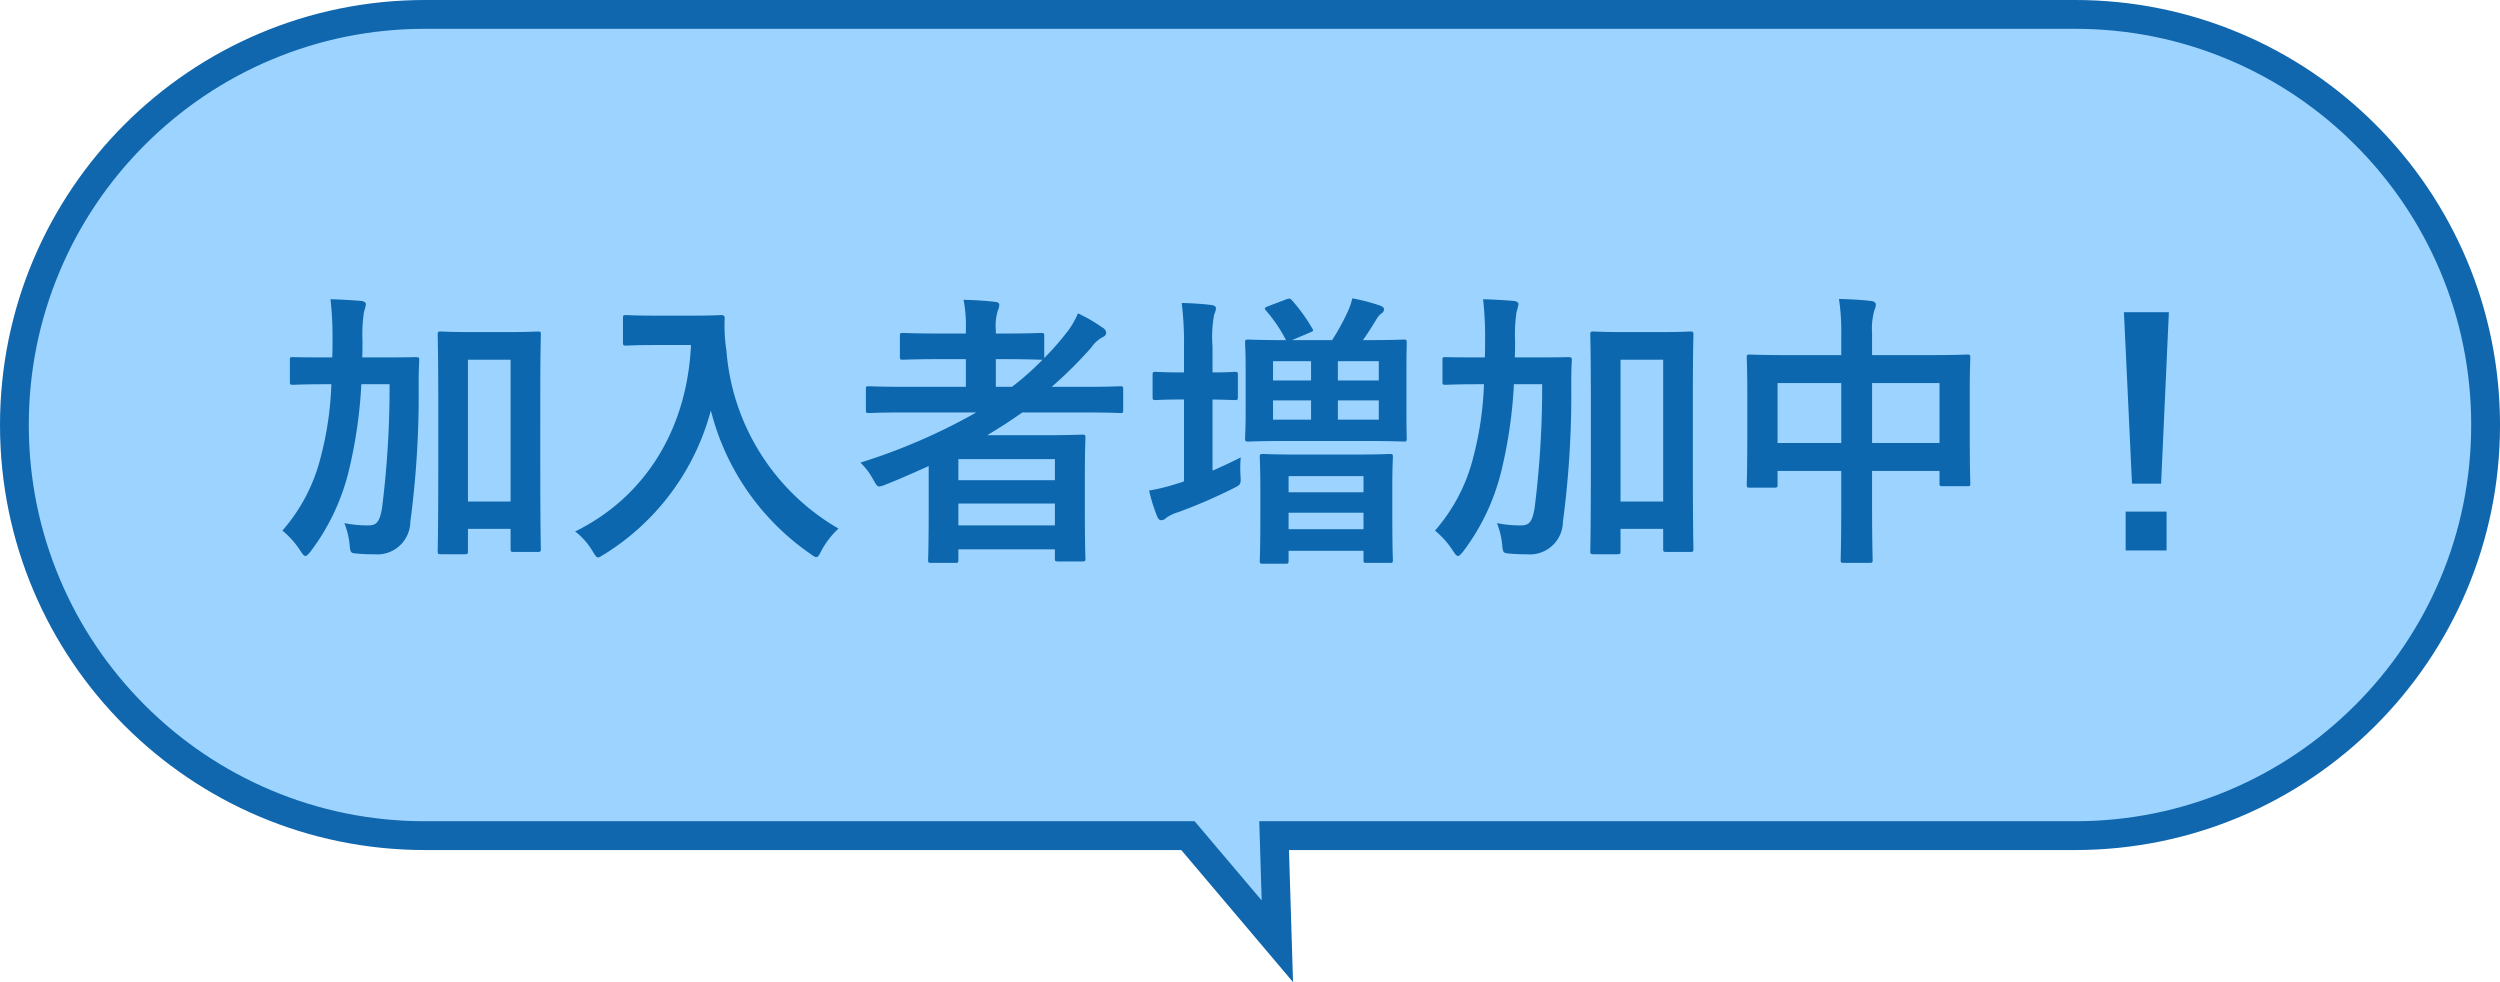 <svg height="68.167" viewBox="0 0 173.523 68.167" width="173.523" xmlns="http://www.w3.org/2000/svg"><g fill="#9dd4ff" transform="translate(-12028.999 -11348)"><path d="m12117.66 11413.333-.012-.014-5.895-6.965-.3-.354h-.464-52.49c-3.848 0-7.58-.753-11.094-2.239-3.394-1.436-6.441-3.49-9.06-6.108-2.618-2.618-4.673-5.666-6.108-9.06-1.485-3.513-2.239-7.245-2.239-11.093s.754-7.58 2.239-11.093c1.436-3.395 3.49-6.442 6.108-9.061 2.618-2.617 5.666-4.673 9.06-6.108 3.514-1.485 7.246-2.239 11.094-2.239h114.52c3.849 0 7.581.754 11.095 2.239 3.394 1.436 6.442 3.491 9.061 6.108 2.617 2.618 4.673 5.666 6.108 9.061 1.485 3.513 2.239 7.245 2.239 11.093s-.754 7.58-2.239 11.093c-1.436 3.394-3.491 6.441-6.108 9.06-2.618 2.618-5.667 4.673-9.061 6.108-3.514 1.486-7.246 2.239-11.095 2.239h-54.554-1.031l.031 1.031.062 1.957z"/><path d="m12116.572 11410.5-.169-5.499h56.616c3.714 0 7.315-.727 10.705-2.16 3.275-1.385 6.217-3.368 8.743-5.895 2.526-2.526 4.51-5.468 5.895-8.742 1.434-3.389 2.16-6.99 2.16-10.703 0-3.713-.727-7.314-2.16-10.703-1.386-3.275-3.368-6.217-5.895-8.742-2.526-2.526-5.469-4.51-8.743-5.896-3.39-1.434-6.991-2.16-10.705-2.16h-114.52c-3.714 0-7.314.727-10.704 2.16-3.274 1.386-6.216 3.369-8.742 5.896-2.526 2.525-4.51 5.467-5.895 8.742-1.434 3.389-2.16 6.99-2.16 10.703 0 3.713.727 7.314 2.16 10.703 1.385 3.274 3.368 6.216 5.895 8.742 2.526 2.526 5.468 4.51 8.742 5.895 3.39 1.434 6.99 2.16 10.704 2.16h53.418l.599.708zm2.175 5.667-1.862-2.202-5.895-6.964h-52.49c-16.293 0-29.501-13.208-29.501-29.5 0-16.292 13.208-29.501 29.501-29.501h114.52c16.295 0 29.503 13.209 29.503 29.501 0 16.292-13.208 29.5-29.503 29.5h-54.554z" fill="#1067ae"/></g><path d="m18.5-9.96c0-3.1.04-4.2.04-4.32 0-.2-.02-.22-.22-.22-.12 0-.62.04-2.08.04h-2.54c-1.46 0-1.96-.04-2.08-.04-.22 0-.24.02-.24.22 0 .14.04 1.24.04 4.9v3.64c0 5.28-.04 6.34-.04 6.46 0 .22.02.24.24.24h1.62c.22 0 .24-.02.24-.24v-1.52h2.96v1.36c0 .22.02.24.2.24h1.68c.2 0 .22-.02.22-.24 0-.12-.04-1.16-.04-6.38zm-2.06-2.58v9.84h-2.96v-9.84zm-8.4 1.7a66.989 66.989 0 0 1 -.52 8.56c-.16 1.02-.4 1.24-.96 1.24a8.3 8.3 0 0 1 -1.66-.16 5.429 5.429 0 0 1 .36 1.44c.06.64.06.64.58.68a9.929 9.929 0 0 0 1.1.04 2.293 2.293 0 0 0 2.54-2.24 66.789 66.789 0 0 0 .58-9.32c0-.64 0-1.22.04-1.9 0-.2-.04-.22-.24-.22-.12 0-.7.02-2.42.02h-1.3c.02-.38.02-.76.02-1.16a10.538 10.538 0 0 1 .1-1.98 4.548 4.548 0 0 0 .14-.56c0-.1-.1-.18-.3-.22q-1.08-.09-2.16-.12a23.256 23.256 0 0 1 .14 2.82c0 .44 0 .84-.02 1.22h-.32c-1.7 0-2.28-.02-2.4-.02-.2 0-.22 0-.22.2v1.5c0 .2.02.22.22.22.12 0 .7-.04 2.4-.04h.26a22.739 22.739 0 0 1 -.74 5.06 12.144 12.144 0 0 1 -2.66 5.1 5.945 5.945 0 0 1 1.26 1.42c.16.24.24.34.34.34s.2-.12.38-.34a15.233 15.233 0 0 0 2.68-5.78 32.62 32.62 0 0 0 .82-5.8zm18.44-4.76c-1.44 0-1.88-.04-2-.04-.22 0-.24.02-.24.22v1.68c0 .2.02.22.24.22.12 0 .56-.04 2-.04h2.48c-.26 5.72-3.08 10.5-8.04 12.94a4.786 4.786 0 0 1 1.18 1.32c.2.32.28.48.42.48.1 0 .22-.1.46-.24a16.829 16.829 0 0 0 7.36-9.96 17.193 17.193 0 0 0 6.86 9.92c.22.16.36.26.46.26.12 0 .2-.14.36-.46a5.9 5.9 0 0 1 1.18-1.52 15.664 15.664 0 0 1 -7.78-12.36 11.172 11.172 0 0 1 -.12-2.22c0-.2-.08-.24-.26-.24-.12 0-.56.04-2 .04zm18.98 13.18c0 2.98-.04 3.66-.04 3.76 0 .2.02.22.22.22h1.66c.2 0 .22-.02.22-.22v-.72h6.7v.64c0 .18.02.2.22.2h1.66c.22 0 .24-.02.24-.2 0-.12-.04-.7-.04-3.66v-2c0-1.98.04-2.58.04-2.7 0-.22-.02-.24-.24-.24-.12 0-.98.04-2.68.04h-3.9c.84-.5 1.64-1.02 2.44-1.58h4.3c1.76 0 2.38.04 2.5.04.18 0 .2-.02.2-.22v-1.44c0-.18-.02-.2-.2-.2-.12 0-.74.04-2.5.04h-2.26a29.271 29.271 0 0 0 2.74-2.72 2.232 2.232 0 0 1 .82-.74.345.345 0 0 0 .22-.28.434.434 0 0 0 -.24-.36 11.251 11.251 0 0 0 -1.72-1 5.758 5.758 0 0 1 -.9 1.48 18.5 18.5 0 0 1 -1.44 1.62v-1.52c0-.2-.02-.22-.24-.22-.12 0-.72.04-2.52.04h-.6v-.22a3.615 3.615 0 0 1 .14-1.38.984.984 0 0 0 .1-.4c0-.12-.12-.18-.32-.2-.68-.08-1.4-.12-2.16-.14a9.366 9.366 0 0 1 .16 2.06v.28h-1.82c-1.8 0-2.42-.04-2.54-.04-.2 0-.22.02-.22.22v1.42c0 .2.02.22.22.22.12 0 .74-.04 2.54-.04h1.82v1.92h-4.24c-1.76 0-2.36-.04-2.48-.04-.2 0-.22.02-.22.2v1.44c0 .2.02.22.22.22.12 0 .72-.04 2.48-.04h4.96a41.157 41.157 0 0 1 -8.04 3.48 4.786 4.786 0 0 1 .88 1.16c.2.36.28.5.44.5a1.7 1.7 0 0 0 .44-.14c1.02-.4 2-.84 2.98-1.28zm2.06 1.38v-1.52h6.7v1.52zm6.7-4.6v1.46h-6.7v-1.46zm-.86-6.9a18.984 18.984 0 0 1 -2.12 1.88h-1.12v-1.92h.6c1.8 0 2.4.04 2.52.04zm15.68-3.72c-.26.1-.32.14-.16.32a10.041 10.041 0 0 1 1.34 1.96l.04.08c-1.84 0-2.48-.04-2.62-.04-.2 0-.22.02-.22.24 0 .12.04.64.04 1.84v2.92c0 1.2-.04 1.72-.04 1.84 0 .22.02.24.22.24.14 0 .8-.04 2.7-.04h5.4c1.88 0 2.56.04 2.7.04.18 0 .2-.02.2-.24 0-.12-.02-.64-.02-1.84v-2.92c0-1.2.02-1.72.02-1.84 0-.22-.02-.24-.2-.24-.14 0-.82.04-2.7.04h-.14c.36-.5.7-1.06.92-1.42a1.483 1.483 0 0 1 .32-.4c.16-.1.22-.18.22-.34 0-.1-.1-.18-.28-.24a12.8 12.8 0 0 0 -1.92-.5 4.641 4.641 0 0 1 -.34.98 16.05 16.05 0 0 1 -1.06 1.92h-2.78l1.22-.52c.24-.1.3-.12.18-.3a12.059 12.059 0 0 0 -1.4-1.94c-.14-.16-.22-.14-.44-.06zm7.66 7.88h-2.84v-1.34h2.84zm0-4.06v1.34h-2.84v-1.34zm-7.34 4.06v-1.34h2.64v1.34zm0-2.72v-1.34h2.64v1.34zm.86 12.72c.2 0 .22-.02.22-.22v-.68h5.2v.62c0 .2.02.22.22.22h1.6c.2 0 .22-.02.22-.22 0-.1-.04-.62-.04-3.34v-1.84c0-1.26.04-1.8.04-1.94 0-.2-.02-.22-.22-.22-.14 0-.74.04-2.46.04h-3.9c-1.72 0-2.32-.04-2.42-.04-.22 0-.24.02-.24.22 0 .14.04.68.04 2.22v1.6c0 2.74-.04 3.24-.04 3.36 0 .2.02.22.24.22zm.22-2.4v-1.14h5.2v1.14zm0-3.68h5.2v1.12h-5.2zm-5.28-5.32c1.06.02 1.42.04 1.54.04.2 0 .22-.02.22-.22v-1.52c0-.2-.02-.22-.22-.22-.12 0-.48.04-1.54.04v-1.82a8.215 8.215 0 0 1 .12-2.22 1.112 1.112 0 0 0 .12-.42c0-.1-.12-.2-.32-.22-.66-.08-1.3-.12-2.06-.14a21.752 21.752 0 0 1 .16 3.04v1.78h-.16c-1.3 0-1.68-.04-1.8-.04-.2 0-.22.02-.22.22v1.52c0 .2.02.22.22.22.12 0 .5-.04 1.8-.04h.16v5.68a3.446 3.446 0 0 1 -.42.14 13.912 13.912 0 0 1 -2 .5 11.287 11.287 0 0 0 .56 1.8c.08.18.16.26.28.26a.481.481 0 0 0 .34-.16 2.847 2.847 0 0 1 .84-.4 36.226 36.226 0 0 0 3.8-1.64c.56-.28.56-.28.52-.94a8.19 8.19 0 0 1 .02-1.22c-.68.34-1.32.64-1.96.92zm33.34-.18c0-3.1.04-4.2.04-4.32 0-.2-.02-.22-.22-.22-.12 0-.62.04-2.08.04h-2.54c-1.46 0-1.96-.04-2.08-.04-.22 0-.24.02-.24.22 0 .14.04 1.24.04 4.9v3.64c0 5.28-.04 6.34-.04 6.46 0 .22.02.24.24.24h1.62c.22 0 .24-.02.24-.24v-1.52h2.96v1.36c0 .22.02.24.2.24h1.68c.2 0 .22-.02.22-.24 0-.12-.04-1.16-.04-6.38zm-2.06-2.58v9.84h-2.96v-9.84zm-8.4 1.7a66.988 66.988 0 0 1 -.52 8.56c-.16 1.02-.4 1.24-.96 1.24a8.3 8.3 0 0 1 -1.66-.16 5.43 5.43 0 0 1 .36 1.44c.06.64.06.64.58.68a9.929 9.929 0 0 0 1.1.04 2.293 2.293 0 0 0 2.54-2.24 66.79 66.79 0 0 0 .58-9.32c0-.64 0-1.22.04-1.9 0-.2-.04-.22-.24-.22-.12 0-.7.02-2.42.02h-1.3c.02-.38.02-.76.02-1.16a10.537 10.537 0 0 1 .1-1.98 4.548 4.548 0 0 0 .14-.56c0-.1-.1-.18-.3-.22q-1.08-.09-2.16-.12a23.257 23.257 0 0 1 .14 2.82c0 .44 0 .84-.02 1.22h-.32c-1.7 0-2.28-.02-2.4-.02-.2 0-.22 0-.22.2v1.5c0 .2.02.22.22.22.12 0 .7-.04 2.4-.04h.26a22.739 22.739 0 0 1 -.74 5.06 12.144 12.144 0 0 1 -2.66 5.1 5.945 5.945 0 0 1 1.26 1.42c.16.24.24.34.34.34s.2-.12.38-.34a15.233 15.233 0 0 0 2.68-5.78 32.62 32.62 0 0 0 .82-5.8zm20.76-2.02h-3.62c-1.92 0-2.58-.04-2.72-.04-.2 0-.22.02-.22.22 0 .12.04.76.04 2.8v2.06c0 3.2-.04 3.8-.04 3.92 0 .22.02.24.22.24h1.7c.2 0 .22-.02.22-.24v-.92h4.42v2.5c0 2.36-.04 3.54-.04 3.66 0 .2.02.22.22.22h1.78c.2 0 .22-.02.22-.22 0-.1-.04-1.32-.04-3.7v-2.46h4.68v.84c0 .2.02.22.22.22h1.7c.2 0 .22-.02.22-.22 0-.12-.04-.7-.04-3.9v-2.32c0-1.74.04-2.36.04-2.48 0-.2-.02-.22-.22-.22-.14 0-.8.04-2.72.04h-3.88v-1.5a4.761 4.761 0 0 1 .16-1.62.91.91 0 0 0 .1-.4c0-.14-.16-.22-.34-.24-.68-.08-1.48-.12-2.22-.14a14.983 14.983 0 0 1 .16 2.56zm6.82 1.94v4.16h-4.68v-4.16zm-11.24 0h4.42v4.16h-4.42zm27.16-4.92h-3.12l.56 11.9h2.02zm-3 13.84v2.7h2.84v-2.7z" fill="#0c67ae" transform="translate(19 37.509)"/></svg>